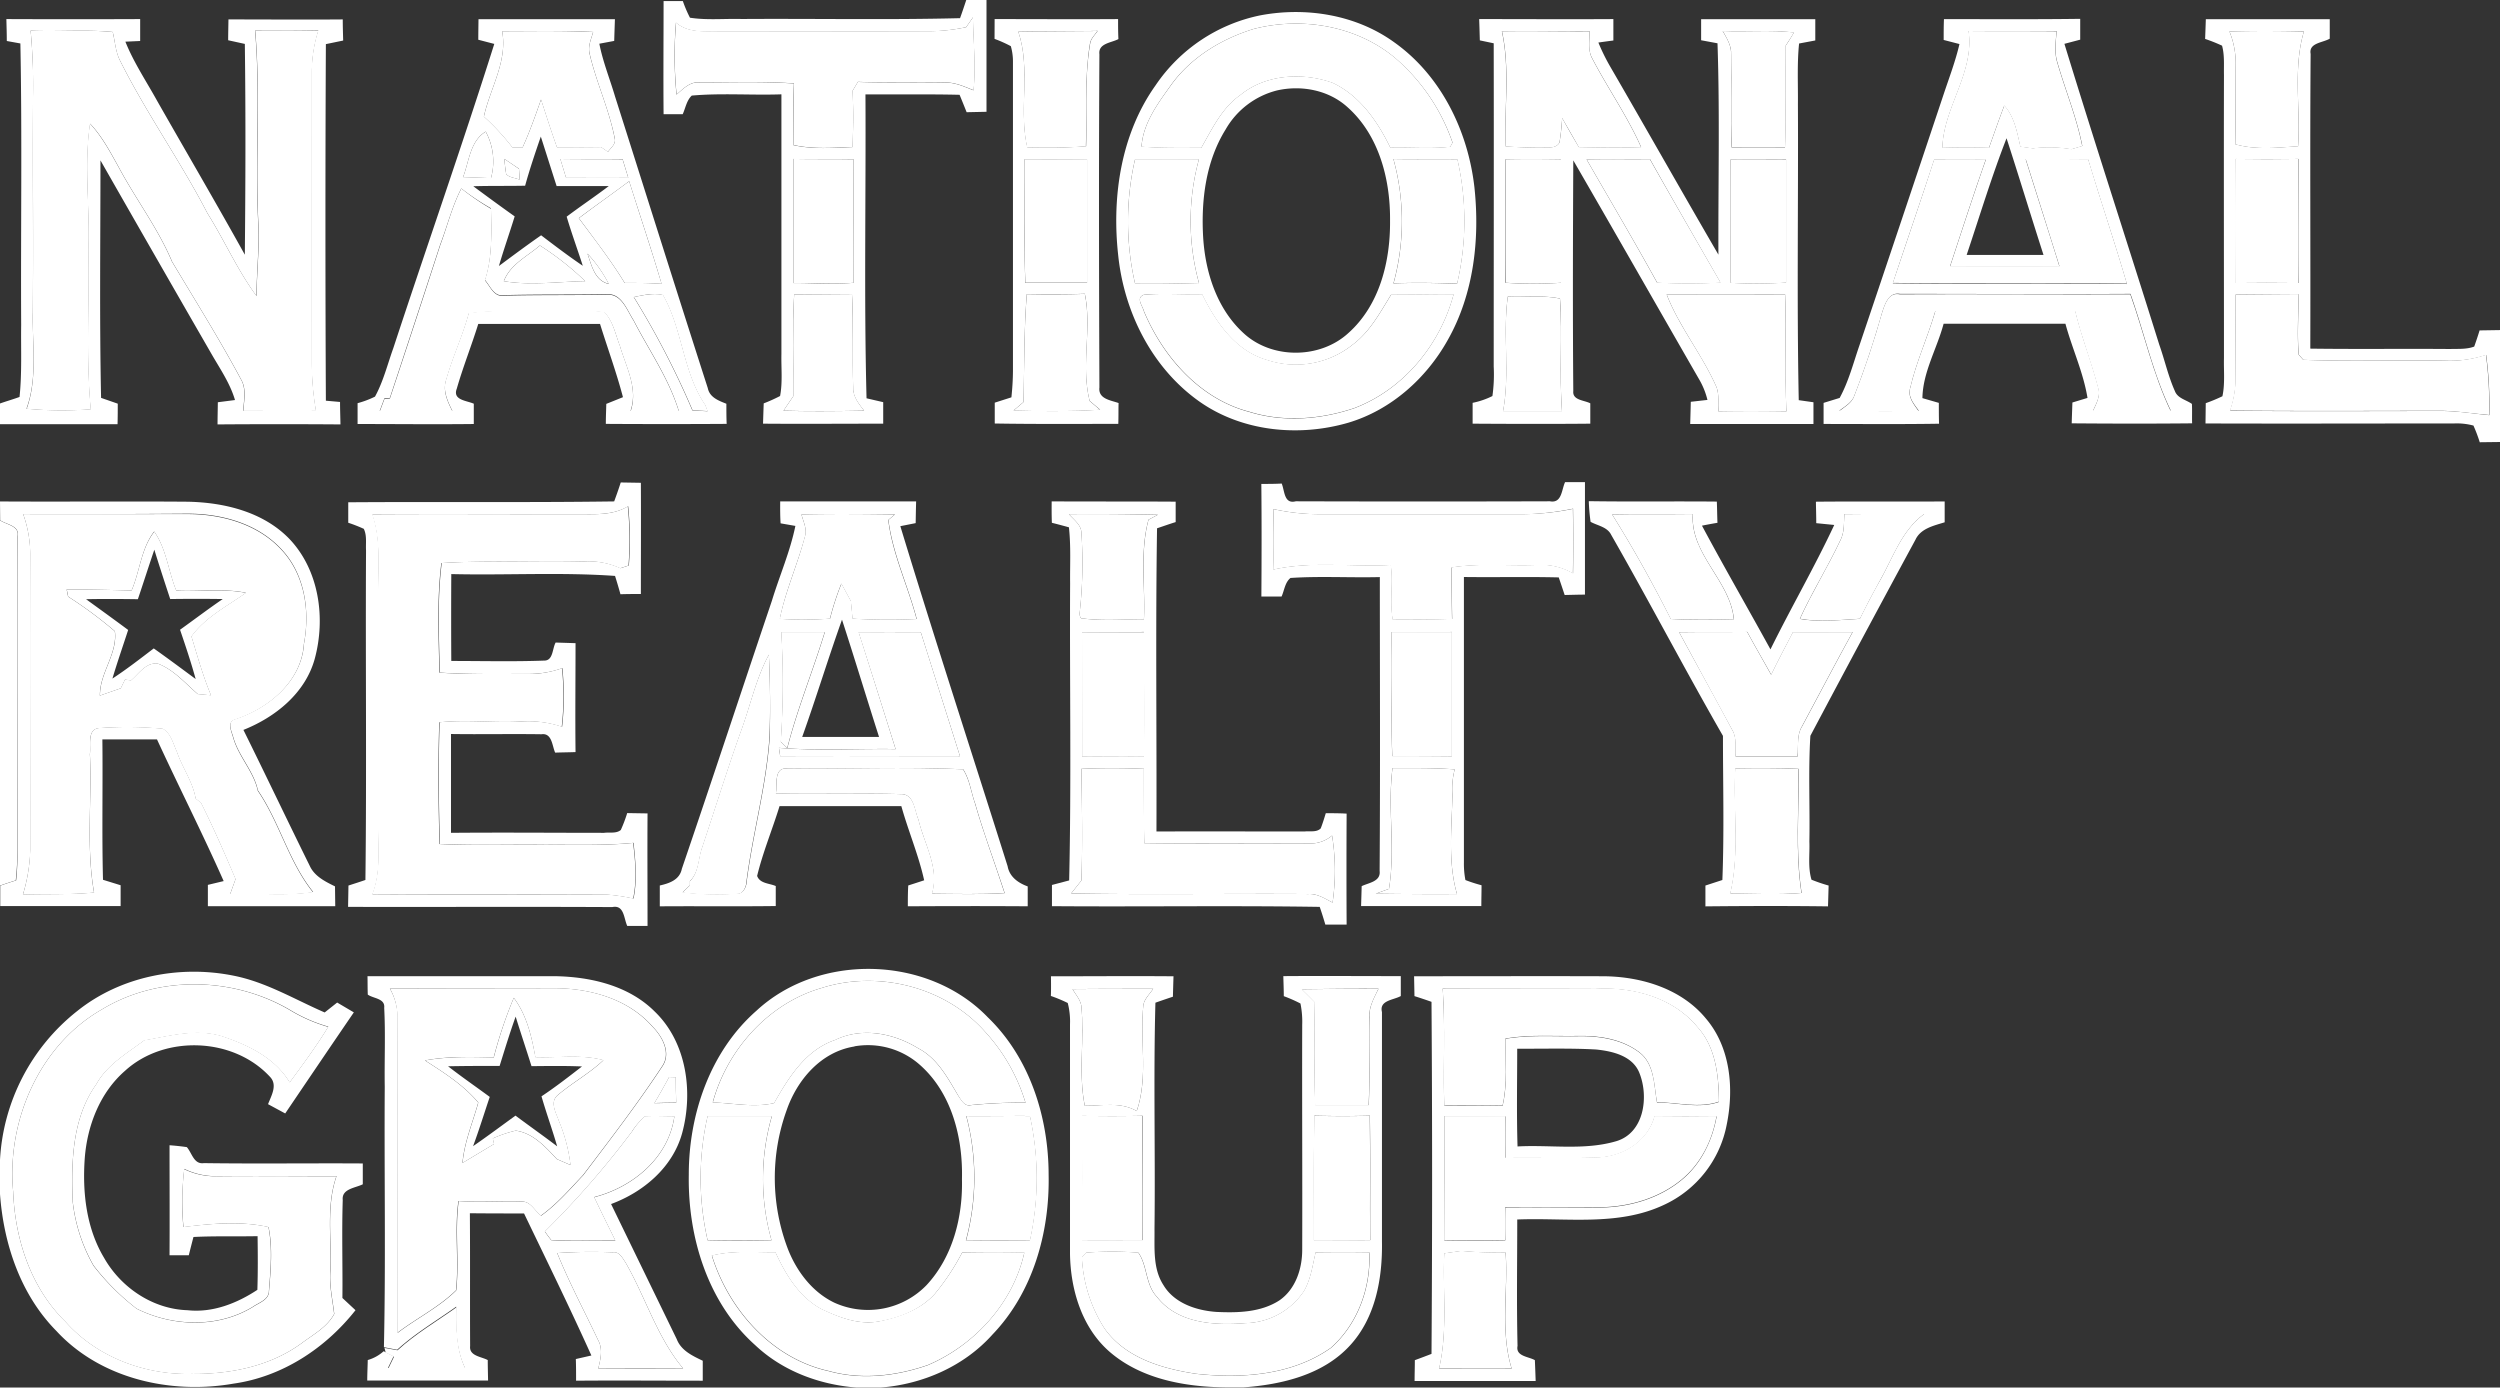 <svg xmlns="http://www.w3.org/2000/svg" viewBox="0 0 600 333"><rect x="0" y="0" width="600" height="333" fill="#333333" stroke="none"/><defs><style>.cls-1{fill:#fff;}</style></defs><title>logo-white</title><g id="Layer_2" data-name="Layer 2"><g id="Layer_1-2" data-name="Layer 1"><path class="cls-1" d="M134.47,38.16c5,.09,10,0,14.95.08.45,1.48.9,3,1.36,4.44-5,.07-10,0-14.93,0Z"/><path class="cls-1" d="M190.45,38.15c4.8.11,9.61,0,14.42.1,0,9.87-.05,19.75,0,29.62-4.81.43-9.62,0-14.43.06C190.45,58,190.43,48.08,190.45,38.15Z"/><path class="cls-1" d="M245.9,38.2c5,0,10,0,15,0q0,14.84,0,29.66c-4.94,0-9.87,0-14.81,0C245.69,58,246,48.11,245.9,38.2Z"/><path class="cls-1" d="M272.42,38.19c5.11,0,10.22,0,15.34,0a56.08,56.08,0,0,0,0,29.76c-5.11.12-10.23.22-15.34.14A66.69,66.69,0,0,1,272.42,38.19Z"/><path class="cls-1" d="M334.42,38.17c5.12.1,10.24,0,15.37.06a65.85,65.85,0,0,1-.07,29.85c-5.09-.19-10.18-.28-15.27-.08A56,56,0,0,0,334.42,38.17Z"/><path class="cls-1" d="M361.34,38.24c4.45-.1,8.91-.07,13.37,0,0,9.87,0,19.75,0,29.62a100.2,100.2,0,0,1-13.31,0C361.31,58,361.38,48.12,361.34,38.24Z"/><path class="cls-1" d="M380.79,38.27c5-.13,10.11,0,15.17-.07,5.6,9.92,11.32,19.78,17,29.66a138,138,0,0,1-15.22,0C392.23,57.9,386.46,48.11,380.79,38.27Z"/><path class="cls-1" d="M415.4,38.25c4.41-.07,8.83,0,13.26,0,0,9.86,0,19.73,0,29.59a115.36,115.36,0,0,1-13.28.06C415.41,58,415.35,48.13,415.4,38.25Z"/><path class="cls-1" d="M464.21,38.21c4.13,0,8.27-.06,12.4,0-3,8.51-5.77,17.1-8.6,25.67,8.75,0,17.5,0,26.26,0-2.66-8.59-5.42-17.16-8.11-25.74,5,0,10,0,15,.06,3,10,6.38,19.86,9.29,29.87-18.72-.24-37.45.06-56.17-.17C457.57,58,461,48.17,464.21,38.21Z"/><path class="cls-1" d="M536.61,38.15c5,.09,9.95.08,14.93,0,0,9.92,0,19.85,0,29.78-5-.07-10-.06-15,0Q536.67,53,536.61,38.15Z"/><path class="cls-1" d="M151,43.49c2.57,8.22,5.34,16.38,7.79,24.63-2.95-.22-5.9-.24-8.86-.22-3.32-5.42-7.23-10.45-11-15.54C142.92,49.35,147,46.49,151,43.49Z"/><path class="cls-1" d="M0,124.87c1.63,1.12,4.83,1.32,4.17,4,.06,25,0,50.1,0,75.14a68.15,68.15,0,0,1-.39,7.28c-1.28.41-2.56.81-3.82,1.28Z"/><path class="cls-1" d="M187.49,151.7c3.48,0,7,0,10.44,0-2.85,9.32-6.58,18.38-9,27.83L187.37,178A208.55,208.55,0,0,0,187.49,151.7Z"/><path class="cls-1" d="M206.05,151.72c5,0,10-.05,14.94,0,3.12,9.93,6.29,19.85,9.41,29.78-14.39,0-28.77,0-43.15,0l-.3-2c9.28.75,18.64.16,28,.29Q210.54,165.74,206.05,151.72Z"/><path class="cls-1" d="M259.68,151.73c5,0,9.92,0,14.88,0,0,10,.05,19.91,0,29.86-5-.11-9.9,0-14.86,0C259.67,171.6,259.69,161.66,259.68,151.73Z"/><path class="cls-1" d="M333.92,151.7c4.84,0,9.69,0,14.54,0,0,9.95,0,19.9,0,29.85q-7.15-.06-14.31-.07C333.77,171.57,334.24,161.63,333.92,151.7Z"/><path class="cls-1" d="M403,151.74c5.43-.09,10.88,0,16.32-.08,1.86,3.45,3.84,6.84,5.75,10.27,1.65-3.45,3.47-6.82,5.22-10.22,4.77,0,9.54,0,14.32,0-4.15,7.53-8.13,15.15-12.2,22.72-1.24,2.16-.76,4.74-1,7.11-5,0-9.93,0-14.89,0-.19-2.1.38-4.41-.77-6.3C411.53,167.38,407.2,159.58,403,151.74Z"/><path class="cls-1" d="M151.68,271.55a17,17,0,0,1,3.1-3.65c2.36-.13,4.71,0,7.07,0-1.38,9.93-9.95,17-19.24,19.39,1.64,3.49,3.37,6.94,5.07,10.4-5.12-.05-10.26.2-15.38-.09-.54-.67-1.05-1.36-1.54-2.07A213.69,213.69,0,0,0,151.68,271.55Z"/><path class="cls-1" d="M169.82,297.62a66.88,66.88,0,0,1,0-29.76c5.14,0,10.28,0,15.42,0a54.29,54.29,0,0,0-.09,29.75C180.06,297.71,174.93,297.74,169.82,297.62Z"/><path class="cls-1" d="M231.93,267.86c5.09.05,10.19-.06,15.28,0a69.36,69.36,0,0,1,0,29.84c-5.12,0-10.23.05-15.35,0A57.82,57.82,0,0,0,231.93,267.86Z"/><path class="cls-1" d="M259.67,267.82c4.83.06,9.67.08,14.5,0,.05,9.94,0,19.88.05,29.82-4.86,0-9.71.05-14.57,0C259.71,287.7,259.68,277.76,259.67,267.82Z"/><path class="cls-1" d="M315.35,297.67c0-10-.08-19.93.06-29.89,4.44.12,8.88.14,13.33,0,.15,10,0,19.92.08,29.87C324.33,297.72,319.84,297.71,315.35,297.67Z"/><path class="cls-1" d="M346.63,267.86c4.88,0,9.77,0,14.66,0-.09,3.32-.11,6.64,0,10,7.53-.1,15.07.16,22.59-.14,5.88-.35,11.62-4,13.19-9.87,5,.08,9.93.06,14.9,0-1,5.89-3.84,11.6-8.56,15.39-5.41,4.38-12.44,6.4-19.34,6.5-7.6.1-15.21,0-22.82,0,0,2.61,0,5.24,0,7.86-4.88.12-9.77.11-14.65,0C346.65,287.72,346.63,277.79,346.63,267.86Z"/><path class="cls-1" d="M231.9,0h4.86q0,13.41,0,26.83l-4.77.1c-.55-1.4-1.12-2.79-1.69-4.18-7.53-.18-15.06-.05-22.59-.1.14,24.31-.37,48.64.26,72.94l4,.93c0,1.72,0,3.44,0,5.16-9.62,0-19.23.08-28.84,0,.05-1.63.1-3.25.16-4.87a37.45,37.45,0,0,0,3.93-1.77c.63-3.3.25-6.69.32-10,0-20.8,0-41.6,0-62.4-7.17.25-14.36-.33-21.51.3-1.25,1.17-1.51,3-2.18,4.47h-4.59c-.08-9,0-18.11,0-27.16l4.62,0a30.58,30.58,0,0,0,1.71,4c4.11.64,8.29.19,12.44.31,17.46-.12,34.93.24,52.38-.2C230.91,3,231.41,1.48,231.9,0Zm0,6.52a44.29,44.29,0,0,1-8.8,1c-16.71-.06-33.41,0-50.11,0-3.67,0-7.76.54-10.76-2.08a94.88,94.88,0,0,0,.13,17.27c1.61-1.39,3.26-3.17,5.6-2.91,7.52,0,15.06-.27,22.57.24-.19,4.92-.11,9.85-.16,14.78,4.68,1.06,9.49.67,14.23.48.19-4.5.25-9,0-13.49l1.28-2.14c7,.25,14.07,0,21.1.15,2.34,0,4.51,1,6.65,1.86.61-5.83-.07-11.68-.12-17.51C233,4.93,232.43,5.72,231.88,6.52ZM190.45,38.15c0,9.93,0,19.85,0,29.78,4.81,0,9.62.37,14.43-.06-.05-9.87,0-19.75,0-29.62C200.06,38.16,195.25,38.26,190.45,38.15Zm.15,32.53c-.46,8.14-.12,16.29-.22,24.44-.79,1.15-1.57,2.3-2.35,3.46,6.45.17,12.91.1,19.36,0-1.23-1.6-2.66-3.29-2.63-5.44-.21-7.51.08-15-.28-22.54C199.85,70.58,195.23,70.67,190.6,70.68Z"/><path class="cls-1" d="M302.44,3.69c11-2.08,23-.18,32.2,6.48,11.25,8,17.69,21.31,19.22,34.78,1.33,12.44-.15,25.6-6.39,36.63-5.14,9.22-13.62,16.81-23.84,19.86-11.93,3.49-25.62,2.15-35.9-5.16-11.33-8.07-18-21.49-19.38-35.16-1.53-14,.69-29,9-40.66A40,40,0,0,1,302.44,3.69Zm-1.53,3.25C293.26,9.3,286,13.65,281.2,20.18c-3.22,4.54-6.84,9.26-7.24,15,4.77.37,9.57.27,14.35.27,2.61-4.55,4.94-9.57,9.37-12.66,6.08-5,15-5.51,22.17-2.92,6.52,3.08,10.77,9.24,13.83,15.55,4.79-.13,9.6.31,14.38-.21l.55-1A46.8,46.8,0,0,0,335,14.07C325.76,6.2,312.54,3.94,300.91,6.94ZM306.5,21.7a19.79,19.79,0,0,0-12.35,9.37c-4.77,7.68-5.91,17-5.39,25.92.52,8.37,3.29,17.05,9.59,22.87,6.77,6.39,18.43,6.35,25.26.07,7.5-6.69,10.08-17.18,10-26.9.11-9.85-2.6-20.54-10.2-27.3C318.88,21.61,312.36,20.38,306.5,21.7ZM272.42,38.19a66.69,66.69,0,0,0,0,29.88c5.11.08,10.23,0,15.34-.14a56.08,56.08,0,0,1,0-29.76C282.64,38.23,277.53,38.19,272.42,38.19Zm62,0a56,56,0,0,1,0,29.83c5.09-.2,10.18-.11,15.27.08a65.85,65.85,0,0,0,.07-29.85C344.66,38.14,339.54,38.27,334.42,38.17ZM274.54,70.74c-2,.77-.34,2.6,0,4,4.62,11,13.41,21,25.27,24.12,8.21,2.56,17.14,1.84,25.2-.88,11.82-4.5,20.62-15.22,23.84-27.32-5,0-10,.08-15,.09-2.64,4.26-5.07,8.85-9.15,11.93a21.84,21.84,0,0,1-20.81,3.68c-7.47-2.2-12.14-9.08-15.39-15.71C283.85,70.77,279.18,70.34,274.54,70.74Z"/><path class="cls-1" d="M1.63,9.84c0-1.76-.06-3.51-.1-5.26q16.07.07,32.11,0c0,1.76,0,3.51,0,5.26L30.09,10c2,5,5.06,9.56,7.67,14.29,7,12.29,14.14,24.49,21,36.84.16-16.86.22-33.73,0-50.59l-4-.88c0-1.67.05-3.35.07-5,9.14,0,18.29.08,27.43,0,0,1.69.06,3.38.1,5.07l-4.15.86q-.21,42.78,0,85.58l3.4.3c0,1.79.07,3.59.1,5.39q-14.75-.11-29.5,0c0-1.77.05-3.55.07-5.32l4.12-.53c-1.22-4.13-3.72-7.68-5.83-11.39q-13.26-23-26.46-46.13c0,19-.25,38,.15,57l4,1.39c0,1.64,0,3.28-.05,4.92-9.41,0-18.81,0-28.22,0V96.84c1.56-.55,3.13-1,4.7-1.57C5.29,89.52,5,83.73,5.08,78c-.12-22.52.25-45-.19-67.57ZM7.35,7.36A145.82,145.82,0,0,1,7.92,25C7.83,41.65,8,58.34,7.88,75c-.17,7.68,1.18,15.7-1.53,23.08a91.16,91.16,0,0,0,15.41.14c-1.19-12.7-.3-25.47-.57-38.21.41-10.12-1.09-20.28.39-30.36,2.89,3.1,4.88,6.87,6.93,10.55,4.08,7.63,9.38,14.56,12.75,22.57,5.61,9.39,11.43,18.68,16.59,28.33,1.31,2.3.65,5,.52,7.49,5.81,0,11.63.12,17.44,0a68.29,68.29,0,0,1-1-11.68c.08-23.35,0-46.7,0-70a33.11,33.11,0,0,1,1.57-9.62c-5.05.11-10.11.1-15.17.07,1.31,15.17,0,30.43.73,45.62.39,6-.37,12-.39,18.06C57,64.87,53.88,57.7,49.77,51.16,43.26,38.58,35,27,28.69,14.3c-1-2.09-1.09-4.42-1.64-6.63C20.51,7.05,13.91,7.64,7.35,7.36Z"/><path class="cls-1" d="M114.84,4.6q16.36,0,32.74,0c-.06,1.74-.12,3.48-.17,5.22l-3.57.67c.85,4.33,2.52,8.44,3.77,12.66,7.41,23.32,14.75,46.67,22.26,70,.46,2.23,2.57,3,4.46,3.75,0,1.61,0,3.22.07,4.83q-14.51.09-29,0c0-1.6.07-3.2.11-4.8l4-1.61c-1.56-5.94-3.68-11.71-5.5-17.57-9.74,0-19.49,0-29.23,0-1.61,5.21-3.65,10.28-5.15,15.52-1.06,2.77,2.32,2.84,4.08,3.62,0,1.62,0,3.24,0,4.87-9.3.11-18.6,0-27.89,0,0-1.68,0-3.35,0-5A22.37,22.37,0,0,0,90,95.19c2-3.65,3-7.76,4.4-11.65,8-24.36,16.5-48.54,24.23-73l-3.84-1C114.79,7.91,114.82,6.25,114.84,4.6Zm5.68,2.9c1.32,7.27-2.88,13.62-4.39,20.46A56.31,56.31,0,0,1,123,35.39l2.42,0c1.71-3.75,3.08-7.63,4.44-11.52,1.24,3.84,2.47,7.68,3.83,11.48,3.54,0,7.07,0,10.6-.05l1.63,1.13c.69-1,2-1.89,1.61-3.3-1.35-6.91-4.42-13.35-6-20.2-.49-1.8.37-3.55.83-5.26C135.07,7.33,127.8,7.5,120.52,7.5Zm-9.39,35,6.71.23a15,15,0,0,0-1.27-11.15C112.79,33.9,112.59,38.77,111.13,42.52Zm18.67-9.73c-1.35,3.91-2.67,7.82-3.77,11.8-4.15.09-8.3,0-12.44.13,3.29,2.44,6.59,4.86,9.93,7.23-1.22,4-2.62,7.91-3.78,11.91,3.35-2.49,6.72-5,10.13-7.37,3.29,2.5,6.57,5,10,7.32C138.6,59.86,137.19,56,136,52c3.33-2.51,6.79-4.82,10.1-7.34H133.59C132.31,40.69,131.07,36.74,129.8,32.79Zm-8.75,5.35c.09,1.22.23,2.43.43,3.64.78.91,2.2.88,3.24,1.37l-.16-2.63C123.39,39.72,122.22,38.92,121.05,38.14Zm13.42,0,1.38,4.52c5,0,10,.07,14.93,0-.46-1.48-.91-3-1.36-4.44C144.44,38.16,139.45,38.25,134.47,38.16ZM151,43.49c-4,3-8.1,5.86-12.09,8.87,3.79,5.09,7.7,10.12,11,15.54,3,0,5.91,0,8.86.22C156.36,59.87,153.59,51.71,151,43.49Zm-40.29,1.75c-2.22,4.28-3.35,9-5.07,13.47q-6,18.42-12.08,36.79l-1.3.1c-.38,1-.75,2-1.13,3,5.81,0,11.62.07,17.43,0-1.17-2.38-2.4-5-1.44-7.69,1.51-5.36,3.93-10.42,5.38-15.8,6.79-.89,13.65-.41,20.48-.53,4,0,8.06-.26,12.06.27,2.1,2.17,2.66,5.35,3.73,8.1,1.48,5.07,4.41,10.24,2.56,15.63,3.85.06,7.71.1,11.57,0-2.39-7.81-7.14-14.55-10.85-21.75-1.56-2.38-2.78-6.3-6.2-6.24-8.3.17-16.61,0-24.92.25-2.38.4-3.28-2.2-4.55-3.66,1.82-5.55,1.54-11.44,1.45-17.2A57.41,57.41,0,0,1,110.73,45.24Zm18.85,13.68c-3.06,2.65-7.14,4.54-8.65,8.56,6.48,1.1,13,.11,19.53,0A68.75,68.75,0,0,0,129.58,58.92Zm11.44,2c1,2.83,1.71,6.43,5.1,7.24A32.32,32.32,0,0,0,141,60.88Zm11.11,10.41a204.36,204.36,0,0,1,14.06,27.18l3.63.19-.56-1.48c-5.39-7.86-5.45-18.21-10.16-26.41C156.77,70.25,154.42,70.83,152.13,71.29Z"/><path class="cls-1" d="M238.71,4.58c9.88,0,19.76.07,29.63,0,0,1.6,0,3.2.08,4.8-1.72.92-4.88,1-4.56,3.65-.16,26.64-.1,53.3,0,79.95-.33,2.77,2.7,3.07,4.6,3.75-.05,1.67,0,3.34-.07,5-9.89,0-19.77.08-29.65-.09,0-1.66,0-3.32,0-5l4-1.28c.22-2.13.36-4.26.37-6.39q0-37,0-74a13.41,13.41,0,0,0-.51-3.89,31.75,31.75,0,0,0-3.91-1.75Zm5.67,3c3.08,9,.05,18.64,2.19,27.79,4.7.07,9.41.12,14.1-.28.21-8.27-.42-16.6,1-24.8.23-1.13,1.15-1.94,1.77-2.88C257.06,7.52,250.72,7.49,244.38,7.61ZM245.9,38.2c.08,9.91-.21,19.82.18,29.72,4.94,0,9.87,0,14.81,0q0-14.84,0-29.66C255.89,38.17,250.89,38.21,245.9,38.2Zm-.27,58.31-2.37,2c6.92.19,13.86.25,20.77-.19l-2.51-2.11c-2.17-8.47.59-17.23-1.16-25.7-4.64.15-9.28.15-13.93.06C245.74,79.22,245.86,87.87,245.63,96.51Z"/><path class="cls-1" d="M355,4.58c10.74,0,21.48.07,32.21,0,0,1.71,0,3.42,0,5.14-1.2.15-2.4.32-3.6.49a48.4,48.4,0,0,0,2.92,5.91c8.7,15,17.2,30.06,25.89,45-.07-16.9.35-33.83-.22-50.73l-3.93-.73c0-1.69,0-3.38,0-5.06,9.13,0,18.27,0,27.4,0,0,1.7,0,3.41,0,5.11l-3.89.73c-.5,4.85-.23,9.73-.28,14.6.12,23.66-.28,47.34.2,71l3.53.5c0,1.73,0,3.47,0,5.22q-14.79,0-29.58,0c.05-1.78.1-3.55.14-5.33l4-.45a18.49,18.49,0,0,0-1.93-4.82C397.74,73.58,387.73,56,377.59,38.49c-.09,18.46-.15,36.92,0,55.37-.23,2.23,2.64,2.17,4.08,2.94,0,1.62,0,3.25,0,4.88-9.42.09-18.83.06-28.24,0,0-1.67,0-3.32,0-5a19.07,19.07,0,0,0,4.75-1.63,37.21,37.21,0,0,0,.31-7.08c0-25.86.05-51.72,0-77.58l-3.33-.7C355.11,8,355.07,6.29,355,4.58Zm5.44,2.94c2,9,.53,18.42.93,27.61,2.87.19,5.76.32,8.64.3,1.46-.13,3.38.32,4.27-1.23a55.7,55.7,0,0,0,.64-5.9c1.28,2.36,2.63,4.69,4,7,5,.09,10,.18,14.95,0-3.32-7.5-8.08-14.23-11.84-21.5-1-2-.47-4.21-.54-6.31C374.48,7.58,367.48,7.39,360.48,7.52Zm53-.08c1,1.75,2.13,3.52,2,5.61.14,7.45-.16,14.89.15,22.34,4.27,0,8.54,0,12.81,0,.26-8.13.05-16.27.14-24.41.72-1,1.36-2.11,2-3.18C424.89,7.15,419.17,7.69,413.47,7.44Zm-52.13,30.8c0,9.88,0,19.75,0,29.63a100.2,100.2,0,0,0,13.31,0c0-9.87,0-19.75,0-29.62C370.25,38.17,365.79,38.14,361.34,38.24Zm19.45,0c5.67,9.84,11.44,19.63,16.92,29.57a138,138,0,0,0,15.22,0C407.28,58,401.56,48.12,396,38.2,390.9,38.24,385.84,38.14,380.79,38.27Zm34.61,0c0,9.88,0,19.76,0,29.64a115.36,115.36,0,0,0,13.28-.06c0-9.86,0-19.73,0-29.59C424.23,38.2,419.81,38.18,415.4,38.25ZM400,70.68c3.08,7.9,8.63,14.55,12,22.32.64,1.83.29,3.83.42,5.73,5.44-.1,10.87-.08,16.31,0-.37-9.35,0-18.71-.3-28.06Q414.2,70.64,400,70.68Zm-38.12.48c-1.27,9.12.57,18.42-1.14,27.5l14.14,0c-.68-9,.12-18-.48-27C370.28,70.78,366,71.39,361.87,71.16Z"/><path class="cls-1" d="M466.48,9.59c0-1.66,0-3.32.07-5,10.9,0,21.8.08,32.7-.07,0,1.68,0,3.36,0,5l-3.79,1c7.38,24.12,15.23,48.11,22.76,72.19,1.31,3.69,2.14,7.55,3.74,11.12.65,1.78,2.7,2.11,4.1,3.11.08,1.55,0,3.1.05,4.66-9.64.1-19.27.08-28.9,0,.05-1.67.11-3.35.17-5L501,95.5c-1-6.13-3.68-11.83-5.3-17.81-9.74,0-19.48,0-29.23,0-1.6,6-5,11.63-5.09,17.86l3.94,1.14c0,1.66,0,3.32.05,5-9.24.15-18.48.06-27.71.06,0-1.69,0-3.38,0-5.06l3.86-1.19c2.15-3.95,3.27-8.33,4.73-12.57q10.15-30.11,20.21-60.26c1.33-4,2.86-8,3.81-12.1Zm6-2.15c1.45,10-6,18.29-6.3,28,3.73-.1,7.46-.11,11.2,0,1.21-3.38,2.38-6.78,3.67-10.14,2.44,2.74,3.07,6.42,3.85,9.87l3,.42a31.78,31.78,0,0,1,9.24.2c.87-.25,1.75-.51,2.62-.78-1.36-6.88-4.07-13.38-6-20.09-.74-2.43-.35-5-.16-7.45C486.53,7.46,479.48,7.51,472.44,7.44ZM472,61.18c6.15,0,12.29,0,18.44,0-3-9.31-5.84-18.68-8.87-28C478,42.36,475.13,51.83,472,61.18Zm-7.75-23C461,48.17,457.57,58,454.28,68c18.72.23,37.45-.07,56.17.17-2.91-10-6.3-19.88-9.29-29.87-5-.08-10,0-15-.06,2.69,8.58,5.45,17.15,8.11,25.74-8.76-.06-17.51,0-26.26,0,2.83-8.57,5.6-17.16,8.6-25.67C472.48,38.15,468.34,38.22,464.21,38.21ZM451.73,74.93c-1.92,6.75-4.11,13.42-6.66,19.95-.59,1.74-2.28,2.63-3.64,3.69,6.36.06,12.72.15,19.08,0-1.18-1.66-2.77-3.44-2-5.65,1.46-6.27,4.22-12.17,6-18.36,11.19.06,22.38-.1,33.57.09,1.49,6.2,3.88,12.15,5.48,18.32.67,2-.42,3.81-1.21,5.56,6.21,0,12.43.18,18.64,0-4.3-8.94-6.36-18.69-9.68-28-18.44.11-36.88,0-55.31,0C453.27,70.06,452.39,73,451.73,74.93Z"/><path class="cls-1" d="M529.23,9.34c.06-1.58.12-3.16.17-4.74,9.91,0,19.83,0,29.74,0q0,2.34,0,4.68c-1.7,1-5.08,1-4.59,3.66-.18,23.57,0,47.15-.08,70.73,11.19.15,22.39,0,33.58.09,1.91-.06,3.93.11,5.76-.58.46-1.28.89-2.57,1.29-3.88l4.93-.08v26.86l-4.89.06a37.26,37.26,0,0,0-1.51-4,15.27,15.27,0,0,0-4.66-.51c-19.88,0-39.76.07-59.65,0l.06-4.87a39.67,39.67,0,0,0,4-1.66c.65-3,.29-6.09.37-9.14,0-22.66-.05-45.33,0-68-.05-2.34.17-4.74-.46-7A40.12,40.12,0,0,0,529.23,9.34Zm5.84-1.78a20.29,20.29,0,0,1,1.5,7.41c-.05,6.55,0,13.09-.11,19.64,4.91,1.41,10.06.82,15.08.48.62-9.17-1.26-18.62,1.4-27.55C547,7.42,541,7.39,535.07,7.56Zm1.54,30.59q.06,14.88,0,29.77c5,0,10,0,15,0-.07-9.93,0-19.86,0-29.78C546.56,38.23,541.58,38.24,536.61,38.15Zm-.05,32.54c0,6.78-.1,13.55,0,20.33a23.48,23.48,0,0,1-1.33,7.55c17,.19,33.9.07,50.85.07,3.81,0,7.57.64,11.36,1a90.6,90.6,0,0,0-.76-14.45A27.34,27.34,0,0,1,587,86.57c-11.39-.21-22.8.21-34.19-.21-.27-.31-.82-.92-1.1-1.22-.42-4.84,0-9.71-.12-14.57Q544.05,70.61,536.56,70.69Z"/><path class="cls-1" d="M147.4,120.34c.56-1.51,1.08-3,1.58-4.55l4.83.08c.05,8.89,0,17.79,0,26.69-1.64,0-3.27,0-4.9.06-.41-1.48-.84-2.94-1.3-4.4-13.07-.93-26.21-.12-39.3-.44q-.06,10.42,0,20.85c7.44,0,14.89.19,22.33-.09,2.15,0,1.9-2.92,2.72-4.33l4.77.15c0,8.71-.1,17.43,0,26.14-1.63.06-3.26.07-4.89.13-.74-1.63-.74-4.77-3.3-4.41-7.23-.11-14.46.05-21.7-.06,0,7.91,0,15.81,0,23.72,12.25-.11,24.5,0,36.75,0,1.3-.18,2.9.23,4-.68a34.23,34.23,0,0,0,1.54-4.06l4.88.08c-.06,9,0,18,0,27l-4.87,0c-.84-1.8-.72-5.11-3.59-4.52-21.13-.11-42.27,0-63.41-.05l.09-5.12c1.36-.44,2.72-.87,4.07-1.34.32-26.35,0-52.71.15-79.07-.1-1.73.25-3.59-.54-5.2a36,36,0,0,0-3.73-1.46c0-1.64,0-3.28,0-4.91C104.87,120.39,126.14,120.64,147.4,120.34Zm-9.35,3.07c-16.22,0-32.44-.09-48.66,0,2.08,6,1.38,12.37,1.43,18.59,0,19,0,38,0,57,0,5.24.55,10.65-1.43,15.64,18.52.12,37.05.05,55.58,0a45.85,45.85,0,0,1,7.08,1c.9-4.41.49-8.93,0-13.36-7,.69-14.06.41-21.09.47-8.46-.12-16.92.2-25.37-.2-.31-9.73-.39-19.48-.07-29.21,6.53-.67,13.08.18,19.62-.19a25.49,25.49,0,0,1,9.77,1.26,64.8,64.8,0,0,0,.06-14.06,23.75,23.75,0,0,1-7.92,1.39c-7.16,0-14.33.15-21.49-.32-.2-8.76-.63-17.58.46-26.3,11.34-.69,22.71-.09,34.06-.37a18.33,18.33,0,0,1,8.85,1.62l2-.66a76.65,76.65,0,0,0-.17-14.21C146.87,123.86,142.31,123.35,138.05,123.41Z"/><path class="cls-1" d="M302.72,116.14c1.62,0,3.26,0,4.89-.09.73,1.79.54,5,3.38,4.26q30.5.09,61,0c2.88.54,2.77-2.77,3.63-4.6,1.59,0,3.17,0,4.77,0,0,9,0,18,0,27-1.63,0-3.25.06-4.87.09-.47-1.41-.94-2.82-1.42-4.22-7.59-.19-15.17,0-22.76-.1,0,22.82,0,45.65,0,68.48a20.23,20.23,0,0,0,.36,4.25,35.66,35.66,0,0,0,3.87,1.25c0,1.66-.05,3.32-.05,5-9.62,0-19.24,0-28.86,0,.05-1.59.1-3.19.14-4.78,1.69-.83,4.62-1.09,4.31-3.65.16-23.5.06-47,.05-70.53-7.14.18-14.31-.26-21.44.21-1.34,1.08-1.48,3-2.14,4.45h-4.85C302.79,134.17,302.81,125.15,302.72,116.14Zm2.88,6q.21,7.27,0,14.54c9.26-2.08,18.82-.58,28.21-1.1.63,4.36-.32,8.77.48,13.12,4.74,0,9.49,0,14.24-.18-.08-4.13-.07-8.25-.08-12.37,6.8-1.05,13.7-.29,20.55-.57a15.05,15.05,0,0,1,8.54,2q.09-7.74,0-15.5A62.67,62.67,0,0,1,366,123.42c-16.66,0-33.32,0-50,0A51.58,51.58,0,0,1,305.6,122.18Zm28.32,29.52c.32,9.93-.15,19.87.21,29.79q7.15,0,14.31.07c0-9.95,0-19.9,0-29.85C343.61,151.7,338.76,151.68,333.92,151.7Zm.28,32.66c-1.24,9.63.73,19.34-.84,29l-3.17,1.16c6.5.07,13,.16,19.49.09-2.24-7.75-1.24-15.92-1.09-23.86a18.44,18.44,0,0,1,.54-6.06C344.16,184.28,339.18,184.37,334.2,184.36Z"/><path class="cls-1" d="M0,120.35c15,.09,30-.06,44.92.06,8.84.15,18.3,2.42,24.6,9,7.1,7.52,8.67,19,6,28.77-2.29,8.22-9.44,13.94-17.1,17C63.78,186,69,197,74.33,207.78c1.14,2.53,3.72,3.79,6.07,4.95l.06,4.75H49.89c0-1.71,0-3.41,0-5.11l3.79-.91c-5.08-11.47-10.77-22.65-16-34-4.37,0-8.74,0-13.11,0,.13,11.23-.14,22.46.15,33.69l4.23,1.31c0,1.67,0,3.33,0,5q-14.44,0-28.89,0v-4.89c1.26-.47,2.54-.87,3.82-1.28A68.15,68.15,0,0,0,4.21,204c0-25,0-50.1,0-75.14.66-2.7-2.54-2.9-4.17-4Zm5.55,3a28.58,28.58,0,0,1,1.72,9.55c-.1,23.7,0,47.41,0,71.11a39.92,39.92,0,0,1-1.77,10.68c5.69-.18,11.4.07,17.08-.5-1.94-11-.48-22.15-1-33.22.27-2.11-.78-6.17,2.43-6.26a93.6,93.6,0,0,1,15.07.16c2,1.12,2.47,3.57,3.37,5.48,1.31,3.85,3.83,7.23,4.53,11.29l1.27,1c3,6,5.69,12.14,8.3,18.31l-1.29,3.56c6.63-.25,13.31.59,19.89-.46-5.87-7.3-8-16.66-13.25-24.36-1-4.66-4.61-8.16-5.9-12.72-.36-1.36-1.63-3.77.42-4.37,8.06-2.61,16-9.15,16.54-18.13,1.46-7.87.23-16.77-5.49-22.73-5.71-6.13-14.35-8.49-22.51-8.46C31.81,123.37,18.68,123.43,5.55,123.38Z"/><path class="cls-1" d="M187.25,120.34c10.87,0,21.74,0,32.62,0-.05,1.73-.08,3.47-.11,5.21l-3.68.73c8.3,27.29,17.17,54.41,25.75,81.62.46,2.54,2.51,4,4.82,4.84,0,1.59,0,3.18,0,4.77-9.59-.07-19.18-.05-28.77,0,0-1.68,0-3.35.1-5,1.27-.4,2.55-.82,3.82-1.24-1.35-6.08-3.81-11.82-5.48-17.8-9.74,0-19.49,0-29.23,0-1.72,5.6-4,11.05-5.38,16.75.67,1.86,2.93,1.75,4.47,2.43,0,1.6,0,3.2,0,4.8-9.28.12-18.55,0-27.83.07,0-1.68,0-3.36,0-5,2.3-.53,4.75-1.34,5.29-4,7.3-21.4,14.37-42.88,21.6-64.3,1.83-6,4.39-11.84,5.65-18l-3.55-.62C187.23,123.82,187.23,122.08,187.25,120.34Zm5.1,3.13c.45,1.76,1.44,3.56.82,5.41-1.78,6.62-4.64,12.91-6,19.64a89.73,89.73,0,0,0,12.05-.05,66.73,66.73,0,0,1,2.74-8.42c.75,1.4,1.5,2.8,2.27,4.19.14,1.41.27,2.82.41,4.23a143.46,143.46,0,0,0,15.38.09c-2.09-8-5.76-15.55-6.8-23.78l1.58-1.33C207.29,123.37,199.82,123.3,192.35,123.47Zm.18,53.39q9.22,0,18.44,0c-3-9.38-5.85-18.79-8.89-28.14C198.75,158.06,195.86,167.53,192.53,176.86Zm-5-25.16a208.55,208.55,0,0,1-.12,26.34l1.55,1.52c2.43-9.45,6.16-18.51,9-27.83C194.45,151.68,191,151.69,187.49,151.7Zm18.56,0q4.45,14,8.85,28.07c-9.31-.13-18.67.46-28-.29l.3,2c14.38-.07,28.76,0,43.15,0-3.12-9.93-6.29-19.85-9.41-29.78C216,151.67,211,151.69,206.05,151.72Zm-21.52,5.37c-3.19,5.87-4.48,12.46-6.81,18.66-3.25,9.14-6.12,18.39-9.19,27.59-1,2.73-.75,6-3,8.16,0,.26,0,.77,0,1l-1.74,1.66a68.35,68.35,0,0,0,13.26.31c1.18,0,1.84-1.3,2.05-2.29,1.43-11.71,4.75-23.16,5.58-35C184.93,170.53,184.82,163.8,184.53,157.09Zm1.69,33.34c9.95.24,19.92-.11,29.86.18,3.31-.11,3.36,3.86,4.33,6.14,1.38,5.86,5.09,11.57,3.24,17.76,5.81.06,11.63.21,17.44-.14-2.32-7.16-5-14.2-7.07-21.44-1-2.75-1.3-5.78-2.89-8.27-14-.64-28.14,0-42.19-.2C185.59,184.13,186.6,188.4,186.22,190.43Z"/><path class="cls-1" d="M252.4,120.33c9.92.06,19.84,0,29.76.07,0,1.63,0,3.26,0,4.9-1.5.46-3,1-4.47,1.49-.37,24.25-.06,48.52-.14,72.77,11.84-.05,23.69,0,35.53,0,1.27-.16,2.87.27,3.89-.74.47-1.19.84-2.42,1.22-3.65,1.66,0,3.33,0,5,.1q-.07,13.32,0,26.63c-1.71,0-3.41,0-5.11,0-.42-1.43-.86-2.85-1.35-4.25-21.42-.34-42.84,0-64.26-.17,0-1.7,0-3.4,0-5.09l4.13-1.09c.54-23.75.1-47.53.23-71.29-.05-4.49.21-9-.29-13.46-1.36-.37-2.72-.74-4.09-1.08C252.38,123.73,252.39,122,252.4,120.33Zm4.15,3.07c1.17,1.36,3,2.57,3,4.57a107.38,107.38,0,0,1-.4,18.89c-.11.64,0,1.82,1,1.61,4.78.56,9.6.12,14.4.16.35-8-1-16.11,1.1-23.9l2.24-1.19C270.77,123.36,263.66,123.33,256.55,123.4Zm3.13,28.33c0,9.93,0,19.87,0,29.8,5,0,9.91-.08,14.86,0,.07-9.95,0-19.91,0-29.86C269.6,151.69,264.64,151.69,259.68,151.73Zm-.14,32.79c.12,8.93.3,17.87,0,26.8l-2.46,3.1c19,.35,38,0,56.95.15,2.14-.12,4,1.11,5.79,2.05a53.25,53.25,0,0,0-.12-16.09,8,8,0,0,1-5.64,1.9c-13.15-.08-26.29.11-39.44-.07-.13-5.94-.1-11.89-.08-17.84C269.53,184.33,264.53,184.31,259.54,184.52Z"/><path class="cls-1" d="M381.31,120.28c10.24.16,20.48,0,30.73.1.07,1.69.08,3.39.15,5.09-1.25.21-2.48.44-3.72.69,5.35,10,11,19.77,16.44,29.69,4.93-10,10.57-19.73,15.31-29.86l-4.32-.43c0-1.72-.06-3.44-.08-5.15,10.3-.1,20.6,0,30.9-.06,0,1.67,0,3.34,0,5-2.59.81-5.74,1.47-7,4.16Q447,153,434.49,176.59c-.52,8.43-.08,16.93-.24,25.39.12,3-.38,6.19.51,9.15a39,39,0,0,0,4.11,1.4c-.05,1.67-.09,3.34-.15,5-9.8-.13-19.61-.1-29.42,0,0-1.69,0-3.37,0-5l4.07-1.33c.45-11.52.14-23.06.14-34.59-9.16-15.95-17.68-32.27-26.82-48.24-.95-1.93-3.25-2.19-4.95-3.13Q381.39,122.76,381.31,120.28Zm5.6,3.19C392,131.59,396.66,140,401,148.56c5,.23,10.1.19,15.14.06-.88-9.29-10.54-15.6-9.84-25.25C399.81,123.43,393.36,123.32,386.91,123.47Zm55.73-.07c-.13,2.13.06,4.39-1,6.35-3,6.37-6.76,12.37-9.68,18.78,4.77.84,9.6.25,14.4,0q2.17-4.47,4.61-8.82c3.28-5.64,5.31-12.35,10.83-16.34C455.43,123.44,449,123.31,442.64,123.4ZM403,151.74c4.25,7.84,8.58,15.64,12.78,23.51,1.15,1.89.58,4.2.77,6.3,5,0,9.93,0,14.89,0,.21-2.37-.27-5,1-7.11,4.07-7.57,8.05-15.19,12.2-22.72-4.78,0-9.55-.05-14.32,0-1.75,3.4-3.57,6.77-5.22,10.22-1.91-3.43-3.89-6.82-5.75-10.27C413.83,151.73,408.38,151.65,403,151.74Zm13.49,32.68c-.53,10,1.1,20.18-1.2,30,5.7.07,11.41.34,17.11-.11-1.53-9.86-.58-19.86-.76-29.79C426.54,184.31,421.49,184.35,416.44,184.42Z"/><path class="cls-1" d="M31.58,141.72c2-4.63,2.29-10.1,5.46-14.13,2.93,4.19,3.38,9.51,5.29,14.18,5.57.3,11.21-.59,16.72.52-4.53,3.23-9.75,5.85-13.08,10.47,1.44,4.74,2.78,9.53,4.69,14.12l-3.17-.28c-3-2.6-5.76-5.85-9.57-7.31-2.82-.42-4.55,2.39-6.44,4L30,163.13l-1,2.06-5,1.75c-.08-5.46,4.26-10,3.58-15.44a100.3,100.3,0,0,0-11.21-8.31c-.09-.43-.26-1.29-.35-1.72C21.21,141.45,26.4,141.59,31.58,141.72Zm1.51,2.09c-4.14-.06-8.29-.09-12.44,0,3.38,2.45,6.76,4.89,10.11,7.38-1.27,3.89-2.61,7.75-3.78,11.67,3.43-2.24,6.66-4.76,9.92-7.24,3.39,2.4,6.72,4.88,10.06,7.35-1.1-4-2.42-7.92-3.75-11.83,3.42-2.45,6.78-5,10.25-7.37-4.2-.06-8.41-.06-12.61,0-1.3-3.94-2.59-7.88-3.81-11.84C35.69,135.88,34.43,139.86,33.09,143.81Z"/><path class="cls-1" d="M18.52,242.66c10.39-8.34,24.59-11.11,37.52-8.5,7.8,1.53,14.67,5.7,21.88,8.83l3-2.38,4,2.36c-5.52,8.07-11,16.18-16.47,24.26L64.33,265c.79-2.06,2.35-4.61.46-6.57C56,248.91,39.49,248.33,30,257c-6,5.22-9.07,13.15-9.66,21-.58,8.14.36,16.73,4.62,23.85C29,309,36.66,314.19,45,314.45c6,.66,11.83-1.63,16.77-4.89.14-4.29.11-8.59.05-12.88-5.13.11-10.27-.07-15.39.2-.38,1.46-.76,2.92-1.12,4.39l-4.62,0c.05-8.8,0-17.6,0-26.41,1.39.1,2.77.25,4.15.45,1.24,1.41,1.68,4.19,4.08,3.84,12.71.18,25.43,0,38.15.08l0,5c-1.79.9-5.11,1.07-4.81,3.78-.25,7.83,0,15.67-.08,23.51l3.14,2.93c-7.22,9.17-17.64,16-29.32,17.63-15,2.62-31.87-1.15-42.47-12.65C4.94,310.74.87,298.57,0,286.57v-8.2A48.85,48.85,0,0,1,18.52,242.66Zm5.89-.37c-15,8.59-22.84,26.8-21.25,43.7.44,11.42,4.23,23.07,12.54,31.19C23.2,325.67,34.76,330,46,329.72c9.25.09,18.88-1.82,26.45-7.39,2.78-2.07,6.1-3.84,7.78-7-.4-3.43-1.2-6.84-.92-10.32.36-7.58-1.08-15.39,1.46-22.73-9.58,0-19.15-.08-28.73,0a17.19,17.19,0,0,1-7.81-1.75A68.07,68.07,0,0,0,44,294.47c6.73-.81,13.78-1.47,20.42,0,1,5,.52,10.27.11,15.36,0,2.12-2.46,2.79-3.91,3.83-8.38,5.1-19.25,4.71-27.85.4a56.81,56.81,0,0,1-10.32-10.35,40,40,0,0,1-5-15.41c-.36-9.59-.12-20,5.69-28.15,2.59-4.68,7.34-7.39,11.48-10.5,6.13-1.07,12.45-2.88,18.63-1,6.28,2.11,12.76,5.18,16.28,11.1,3.2-4.37,6.44-8.73,9.26-13.36a37.79,37.79,0,0,1-9.16-4C56,234.41,38,234,24.41,242.29Z"/><path class="cls-1" d="M181.54,242.58c15.1-14,41.22-13.26,55.51,1.55,10.09,9.73,14.61,24,14.62,37.82.28,13.78-3.74,28.19-13.46,38.32-6.78,7.59-16.64,11.92-26.72,12.73H205.4c-8.87-.71-17.63-4-24.16-10.17-11.39-10.18-16.18-25.94-15.93-40.87C165.29,267.44,170.43,252.34,181.54,242.58Zm15.51-5.42c-12.69,3.71-22.57,14.82-26,27.42,4.86.17,10,1.28,14.72.16,3.49-6.14,7.58-12.77,14.67-15.16,6.43-3.12,14-1.62,19.9,2C225,254,227.42,258.7,230,263c.7,1,1.53,2.62,3,2.24a122.19,122.19,0,0,1,13.12-.59,43.93,43.93,0,0,0-9.57-16.88C227,236.85,210.74,232.74,197.05,237.16Zm8,14c-8,1.27-13.76,8-16.28,15.36a47.84,47.84,0,0,0,.4,33.43c2.12,5.3,5.86,10.21,11.11,12.71a19.56,19.56,0,0,0,22.11-4.25c6.3-6.8,8.7-16.36,8.48-25.44.25-9.91-2.45-20.68-10.14-27.44A18.78,18.78,0,0,0,205.07,251.12Zm-35.25,46.5c5.11.12,10.24.09,15.36,0a54.29,54.29,0,0,1,.09-29.75c-5.14,0-10.28,0-15.42,0A66.88,66.88,0,0,0,169.82,297.62Zm62.11-29.76a57.82,57.82,0,0,1-.1,29.78c5.12.09,10.23.05,15.35,0a69.36,69.36,0,0,0,0-29.84C242.12,267.8,237,267.91,231.93,267.86Zm-1,32.73a56.53,56.53,0,0,1-6.53,9.88c-3.41,3.81-8.44,5.75-13.37,6.64s-9.56-.93-13.83-2.93c-5.37-2.87-8.62-8.28-11.08-13.64-5.09,0-10.27-.47-15.26.78,4,13,14.41,24.73,28.07,27.72,7.83,2.18,16.2,1.2,23.78-1.44,11.26-4.82,20.49-15,23.14-27Q238.4,300.45,230.93,300.59Z"/><path class="cls-1" d="M88.2,234.28c14.92,0,29.84,0,44.76,0,8.64.11,17.9,2.2,24.19,8.51,7.65,7.37,9.26,19.27,6.56,29.18-2.27,8.21-9.28,14.12-17.05,17q7.88,16.22,15.76,32.43c1.06,2.74,3.77,4,6.24,5.18,0,1.59,0,3.19,0,4.79-10.14,0-20.27-.09-30.4,0,0-1.74,0-3.47-.06-5.2l3.73-.85c-5.16-11.46-10.71-22.76-16.16-34.09-4.33,0-8.66,0-13-.05.08,10.63,0,21.26.06,31.89-.26,2.39,2.71,2.51,4.23,3.35,0,1.64.05,3.27.08,4.91-9.66,0-19.32,0-29,0,0-1.65.09-3.29.12-4.92a9.65,9.65,0,0,0,3.82-2.12l.39.2,2,1-1.36,2.82c6.16-.07,12.32,0,18.48,0-2.21-4.6-2.18-9.73-2.1-14.71-4.75,3.4-9.84,6.38-14.17,10.34-1.07-.19-2.13-.41-3.18-.61.46-20.82.06-41.67.2-62.5-.1-6.31.2-12.63-.13-18.94.27-2.29-2.58-2.21-3.94-3.18C88.21,237.32,88.23,235.79,88.2,234.28Zm5.38,3A14,14,0,0,1,95.44,244c-.09,25.3,0,50.59,0,75.89,4.6-3.51,9.94-6.13,14.06-10.19.77-7.12-.37-14.32.59-21.44,5.08.34,10.16-.05,15.24.12,2.12,0,3,2.25,4.56,3.38,3.8-2.73,6.9-6.33,10.1-9.72,6.49-8.58,13.07-17.13,19-26.14,2.17-3.19,0-7.13-2.36-9.51-5.83-6.65-15-9.2-23.54-9.2C119.88,237.2,106.73,237.19,93.58,237.25Zm67,21.24c-1.13,2.1-2.31,4.18-3.52,6.24,1.74,0,3.48-.09,5.22-.11q-.06-3-.09-6.08Zm-8.9,13.06a213.69,213.69,0,0,1-20.92,24c.49.71,1,1.4,1.54,2.07,5.12.29,10.26,0,15.38.09-1.7-3.46-3.43-6.91-5.07-10.4,9.29-2.39,17.86-9.46,19.24-19.39-2.36,0-4.71-.11-7.07,0A17,17,0,0,0,151.68,271.55Zm-17.94,29.19c2.88,7.11,6.5,13.89,9.78,20.81,1.22,2.16.63,4.59.06,6.85,6.79,0,13.58.05,20.37,0-6.26-7.48-9-17.09-13.84-25.45-.72-1.06-1.5-2.67-3.07-2.41A120.46,120.46,0,0,0,133.74,300.74Z"/><path class="cls-1" d="M252.23,234.31c9.8,0,19.61-.09,29.41,0-.05,1.63-.1,3.26-.14,4.9q-2.12.7-4.2,1.44c-.49,18.09,0,36.19-.22,54.29.06,4.52-.45,9.48,2.14,13.47,2.59,4.36,7.89,6.11,12.7,6.45,5.13.24,10.67.12,15.14-2.77,3.88-2.68,5.47-7.58,5.47-12.13.06-18-.06-36,0-54a21.92,21.92,0,0,0-.42-5.12,34.53,34.53,0,0,0-4-1.76c0-1.6-.08-3.21-.11-4.81,9.39-.07,18.79,0,28.19,0,0,1.59,0,3.18,0,4.78-1.78,1-5.22,1-4.52,3.85q0,27.54,0,55.07c.15,8.82-1.54,18.33-7.73,25-6.44,7-16.32,9.32-25.48,10h-4.31c-9.72-.12-20.15-1.95-27.75-8.46-6.75-5.8-9.48-15-9.6-23.6,0-18.32,0-36.65,0-55a17.74,17.74,0,0,0-.54-5.19,35,35,0,0,0-4.05-1.69C252.27,237.49,252.25,235.9,252.23,234.31Zm5.18,3.08c.73,1.26,1.79,2.42,2.09,3.89.84,8-.76,16.16.85,24.11,4.17,0,8.67-1,12.46,1.27,2.84-8.25.68-17.11,1.62-25.61.37-1.45,1.53-2.52,2.33-3.73C270.31,237.32,263.86,237.31,257.41,237.39Zm55,0q1.59,1.56,3.17,3.15c-.14,8.22-.16,16.45.07,24.68h12.87c.28-7,0-14.11.16-21.17-.13-2.46,1.13-4.62,2.16-6.75C324.66,237.26,318.51,237.33,312.37,237.43Zm-52.7,30.39c0,9.94,0,19.88,0,29.83,4.86.07,9.71,0,14.57,0-.09-9.94,0-19.88-.05-29.82C269.34,267.9,264.5,267.88,259.67,267.82Zm55.68,29.85c4.49,0,9,.05,13.47,0-.05-10,.07-19.91-.08-29.87-4.45.13-8.89.11-13.33,0C315.27,277.74,315.37,287.71,315.35,297.67Zm.39,2.89c-.74,3.15-1.16,6.48-2.8,9.33a17.32,17.32,0,0,1-14,7.71c-7.46.59-16.31.13-21.29-6.3-2.79-2.93-2.27-7.53-4.47-10.61a78.37,78.37,0,0,0-12.54,0l-1,1.12a34.56,34.56,0,0,0,5.48,17.16c5,7,13.73,9.54,21.83,10.78,11,1.22,23.11.38,32.44-6.21,6.41-5.66,9.64-14.46,9.21-22.92C324.31,300.49,320,300.5,315.74,300.56Z"/><path class="cls-1" d="M339.38,234.3c15.19,0,30.39-.05,45.58,0,9,.09,18.59,3,24.46,10.15,5.91,6.93,6.76,16.8,5,25.42a26.73,26.73,0,0,1-15.14,19.33c-11,5.16-23.43,3-35.14,3.48,0,10.11-.17,20.23.07,30.34-.49,2.52,2.62,2.53,4.16,3.42.07,1.65.13,3.3.19,5q-14.54,0-29.06,0c0-1.66.06-3.31.06-5,1.35-.5,2.7-1,4-1.51q.29-42.24,0-84.49c-1.36-.48-2.72-.94-4.09-1.37C339.45,237.48,339.41,235.89,339.38,234.3Zm6.87,3c.64,9.31.09,18.65.37,28,4.66.05,9.33,0,14,.1,1.25-5.28.62-10.73.71-16.09,5.86-1,11.81-.49,17.72-.62,5-.06,10.33.81,14.4,3.91,3.66,2.79,3.5,7.91,4.23,12,5,0,10,1.53,14.88-.13-.06-6.27-.75-13.09-5.16-17.95-5.86-7.11-15.51-9.68-24.41-9.18C370.73,237.29,358.49,237.32,346.25,237.27Zm17.88,14.42c0,7.81-.16,15.62.08,23.43,7.88-.44,16,1,23.68-1.26,6.72-2,7.84-10.61,5.6-16.29-1.59-4.19-6.47-5.32-10.44-5.72C376.75,251.53,370.43,251.73,364.13,251.69Zm-17.5,16.17c0,9.93,0,19.86,0,29.79,4.88.08,9.77.09,14.65,0-.05-2.62-.05-5.25,0-7.86,7.61-.07,15.22.07,22.82,0,6.9-.1,13.93-2.12,19.34-6.5,4.72-3.79,7.52-9.5,8.56-15.39-5,0-9.94.06-14.9,0-1.57,5.91-7.31,9.52-13.19,9.87-7.52.3-15.06,0-22.59.14-.08-3.32-.06-6.64,0-10C356.4,267.89,351.51,267.84,346.63,267.86Zm0,32.93c-.4,9.21.87,18.58-1.24,27.65,5.8,0,11.61,0,17.42,0-2.79-9-.81-18.59-1.45-27.85a99.38,99.38,0,0,1-10.64-.38Z"/><path class="cls-1" d="M123.31,239.48c3.1,4.14,4.28,9.24,5.2,14.23,5.44.2,11-.74,16.34.71-3.38,3.19-7.51,5.42-11,8.41-1.95,1.67-.38,4.22.28,6.13a39.51,39.51,0,0,1,2.81,10.65l-3.28-1.43c-2.73-2.92-5.7-6.24-9.87-6.83a30.74,30.74,0,0,0-5.5,1.87c.08.34.22,1,.29,1.35-2.52,1.5-5,3-7.56,4.53.44-5,2.45-9.68,3.78-14.49-3.54-4.2-8.21-7.17-12.79-10.1,5.44-1,11-.84,16.5-.72A106.06,106.06,0,0,1,123.31,239.48Zm.45,4.5c-1.41,3.91-2.61,7.88-3.85,11.84-4.12,0-8.25,0-12.37.09,3.25,2.54,6.65,4.88,10,7.35-1.33,3.93-2.55,7.91-4,11.82,3.44-2.37,6.79-4.88,10.18-7.33,3.32,2.48,6.72,4.87,10,7.37-1.16-4-2.61-8-3.76-12,3.36-2.23,6.54-4.71,9.72-7.17-4-.17-8.08-.11-12.12-.07C126.32,251.91,125,248,123.76,244Z"/><path class="cls-1" d="M231.88,6.52c.55-.8,1.1-1.59,1.66-2.38.05,5.83.73,11.68.12,17.51-2.14-.86-4.31-1.85-6.65-1.86-7-.13-14.07.1-21.1-.15l-1.28,2.14c.2,4.5.14,9,0,13.49-4.74.19-9.55.58-14.23-.48.05-4.93,0-9.86.16-14.78-7.51-.51-15-.2-22.57-.24-2.34-.26-4,1.52-5.6,2.91a94.88,94.88,0,0,1-.13-17.27c3,2.62,7.09,2,10.76,2.08,16.7,0,33.4,0,50.11,0A44.29,44.29,0,0,0,231.88,6.52Z"/><path class="cls-1" d="M300.91,6.94c11.63-3,24.85-.74,34.12,7.13a46.8,46.8,0,0,1,13.58,20.18l-.55,1c-4.78.52-9.59.08-14.38.21-3.06-6.31-7.31-12.47-13.83-15.55-7.21-2.59-16.09-2.09-22.17,2.92-4.43,3.09-6.76,8.11-9.37,12.66-4.78,0-9.58.1-14.35-.27.4-5.76,4-10.48,7.24-15C286,13.65,293.26,9.3,300.91,6.94Z"/><path class="cls-1" d="M120.52,7.5c7.28,0,14.55-.17,21.82.2-.46,1.71-1.32,3.46-.83,5.26,1.61,6.85,4.68,13.29,6,20.2.41,1.41-.92,2.29-1.61,3.3l-1.63-1.13c-3.53.09-7.06.08-10.6.05-1.36-3.8-2.59-7.64-3.83-11.48-1.36,3.89-2.73,7.77-4.44,11.52l-2.42,0A56.31,56.31,0,0,0,116.13,28C117.64,21.12,121.84,14.77,120.52,7.5Z"/><path class="cls-1" d="M244.38,7.61c6.34-.12,12.68-.09,19-.17-.62.94-1.54,1.75-1.77,2.88-1.38,8.2-.75,16.53-1,24.8-4.69.4-9.4.35-14.1.28C244.43,26.25,247.46,16.57,244.38,7.61Z"/><path class="cls-1" d="M360.48,7.52c7-.13,14,.06,21,0,.07,2.1-.42,4.35.54,6.31,3.76,7.27,8.52,14,11.84,21.5-5,.19-10,.1-14.95,0-1.32-2.34-2.67-4.67-4-7a55.7,55.7,0,0,1-.64,5.9c-.89,1.55-2.81,1.1-4.27,1.23-2.88,0-5.77-.11-8.64-.3C361,25.94,362.47,16.56,360.48,7.52Z"/><path class="cls-1" d="M413.47,7.44c5.7.25,11.42-.29,17.1.33-.64,1.07-1.28,2.15-2,3.18-.09,8.14.12,16.28-.14,24.41-4.27.06-8.54,0-12.81,0-.31-7.45,0-14.89-.15-22.34C415.6,11,414.43,9.19,413.47,7.44Z"/><path class="cls-1" d="M472.44,7.44c7,.07,14.09,0,21.13.08-.19,2.47-.58,5,.16,7.45,1.94,6.71,4.65,13.21,6,20.09-.87.27-1.75.53-2.62.78a31.78,31.78,0,0,0-9.24-.2l-3-.42c-.78-3.45-1.41-7.13-3.85-9.87-1.29,3.36-2.46,6.76-3.67,10.14-3.74-.12-7.47-.11-11.2,0C466.41,25.73,473.89,17.44,472.44,7.44Z"/><path class="cls-1" d="M535.07,7.56c5.95-.17,11.91-.14,17.87,0-2.66,8.93-.78,18.38-1.4,27.55-5,.34-10.17.93-15.08-.48.12-6.55.06-13.09.11-19.64A20.29,20.29,0,0,0,535.07,7.56Z"/><path class="cls-1" d="M190.6,70.68c4.63,0,9.25-.1,13.88-.1.36,7.51.07,15,.28,22.54,0,2.15,1.4,3.84,2.63,5.44-6.45.12-12.91.19-19.36,0,.78-1.16,1.56-2.31,2.35-3.46C190.48,87,190.14,78.82,190.6,70.68Z"/><path class="cls-1" d="M274.54,70.74c4.64-.4,9.31,0,14-.14,3.25,6.63,7.92,13.51,15.39,15.71a21.84,21.84,0,0,0,20.81-3.68c4.08-3.08,6.51-7.67,9.15-11.93,5,0,10-.11,15-.09-3.22,12.1-12,22.82-23.84,27.32-8.06,2.72-17,3.44-25.2.88C288,95.74,279.17,85.64,274.55,74.69,274.2,73.34,272.53,71.51,274.54,70.74Z"/><path class="cls-1" d="M400,70.68q14.22-.06,28.43,0c.3,9.35-.07,18.71.3,28.06-5.44,0-10.87-.07-16.31,0-.13-1.9.22-3.9-.42-5.73C408.62,85.23,403.07,78.58,400,70.68Z"/><path class="cls-1" d="M536.56,70.69q7.5-.07,15-.12c.11,4.86-.3,9.73.12,14.57.28.3.83.91,1.1,1.22,11.39.42,22.8,0,34.19.21a27.34,27.34,0,0,0,9.65-1.43,90.6,90.6,0,0,1,.76,14.45c-3.79-.31-7.55-.93-11.36-1-16.95,0-33.9.12-50.85-.07A23.48,23.48,0,0,0,536.51,91C536.46,84.24,536.54,77.47,536.56,70.69Z"/><path class="cls-1" d="M152.13,71.29c2.29-.46,4.64-1,7-.52,4.71,8.2,4.77,18.55,10.16,26.41l.56,1.48-3.63-.19A204.36,204.36,0,0,0,152.13,71.29Z"/><path class="cls-1" d="M245.63,96.51c.23-8.64.11-17.29.8-25.91,4.65.09,9.29.09,13.93-.06,1.75,8.47-1,17.23,1.16,25.7L264,98.35c-6.91.44-13.85.38-20.77.19Z"/><path class="cls-1" d="M451.73,74.93c.66-2,1.54-4.87,4.23-4.29,18.43-.09,36.87.06,55.31,0,3.32,9.3,5.38,19,9.68,28-6.21.16-12.43,0-18.64,0,.79-1.75,1.88-3.58,1.21-5.56-1.6-6.17-4-12.12-5.48-18.32-11.19-.19-22.38,0-33.57-.09-1.78,6.19-4.54,12.09-6,18.36-.73,2.21.86,4,2,5.65-6.36.12-12.72,0-19.08,0,1.36-1.06,3.05-1.95,3.64-3.69C447.62,88.35,449.81,81.68,451.73,74.93Z"/><path class="cls-1" d="M361.87,71.16c4.16.23,8.41-.38,12.52.49.6,9-.2,18,.48,27l-14.14,0C362.44,89.58,360.6,80.28,361.87,71.16Z"/><path class="cls-1" d="M305.6,122.18A51.58,51.58,0,0,0,316,123.4c16.65,0,33.31,0,50,0a62.67,62.67,0,0,0,11.49-1.27q.12,7.75,0,15.5a15.05,15.05,0,0,0-8.54-2c-6.85.28-13.75-.48-20.55.57,0,4.12,0,8.24.08,12.37-4.75.2-9.5.14-14.24.18-.8-4.35.15-8.76-.48-13.12-9.39.52-18.95-1-28.21,1.1Q305.82,129.46,305.6,122.18Z"/><path class="cls-1" d="M192.35,123.47c7.47-.17,14.94-.1,22.41,0l-1.58,1.33c1,8.23,4.71,15.79,6.8,23.78a143.46,143.46,0,0,1-15.38-.09c-.14-1.41-.27-2.82-.41-4.23-.77-1.39-1.52-2.79-2.27-4.19a66.73,66.73,0,0,0-2.74,8.42,89.73,89.73,0,0,1-12.05.05c1.4-6.73,4.26-13,6-19.64C193.79,127,192.8,125.23,192.35,123.47Z"/><path class="cls-1" d="M256.55,123.4c7.11-.07,14.22,0,21.33.14l-2.24,1.19c-2.13,7.79-.75,15.94-1.1,23.9-4.8,0-9.62.4-14.4-.16-1,.21-1.11-1-1-1.61a107.38,107.38,0,0,0,.4-18.89C259.55,126,257.72,124.76,256.55,123.4Z"/><path class="cls-1" d="M386.91,123.47c6.45-.15,12.9,0,19.36-.1-.7,9.65,9,16,9.84,25.25-5,.13-10.09.17-15.14-.06C396.66,140,392,131.59,386.91,123.47Z"/><path class="cls-1" d="M442.64,123.4c6.39-.09,12.79,0,19.19-.06-5.52,4-7.55,10.7-10.83,16.34q-2.43,4.35-4.61,8.82c-4.8.28-9.63.87-14.4,0,2.92-6.41,6.68-12.41,9.68-18.78C442.7,127.79,442.51,125.53,442.64,123.4Z"/><path class="cls-1" d="M259.54,184.52c5-.21,10-.19,15,0,0,5.95,0,11.9.08,17.84,13.15.18,26.29,0,39.44.07a8,8,0,0,0,5.64-1.9,53.25,53.25,0,0,1,.12,16.09c-1.83-.94-3.65-2.17-5.79-2.05-19-.13-38,.2-56.95-.15l2.46-3.1C259.84,202.39,259.66,193.45,259.54,184.52Z"/><path class="cls-1" d="M334.2,184.36c5,0,10-.08,14.93.29a18.44,18.44,0,0,0-.54,6.06c-.15,7.94-1.15,16.11,1.09,23.86-6.49.07-13,0-19.49-.09l3.17-1.16C334.93,203.7,333,194,334.2,184.36Z"/><path class="cls-1" d="M416.44,184.42c5.05-.07,10.1-.11,15.15.11.18,9.93-.77,19.93.76,29.79-5.7.45-11.41.18-17.11.11C417.54,204.6,415.91,194.41,416.44,184.42Z"/><path class="cls-1" d="M186.22,190.43c.38-2-.63-6.3,2.72-6,14.05.16,28.15-.44,42.19.2,1.59,2.49,1.93,5.52,2.89,8.27,2.08,7.24,4.75,14.28,7.07,21.44-5.81.35-11.63.2-17.44.14,1.85-6.19-1.86-11.9-3.24-17.76-1-2.28-1-6.25-4.33-6.14C206.14,190.32,196.17,190.67,186.22,190.43Z"/><path class="cls-1" d="M197.05,237.16c13.69-4.42,29.94-.31,39.49,10.59a43.93,43.93,0,0,1,9.57,16.88,122.19,122.19,0,0,0-13.12.59c-1.51.38-2.34-1.23-3-2.24-2.53-4.28-5-9-9.62-11.39-5.87-3.63-13.47-5.13-19.9-2-7.09,2.39-11.18,9-14.67,15.16-4.72,1.12-9.86,0-14.72-.16C174.48,252,184.36,240.87,197.05,237.16Z"/><path class="cls-1" d="M257.41,237.39c6.45-.08,12.9-.07,19.35-.07-.8,1.21-2,2.28-2.33,3.73-.94,8.5,1.22,17.36-1.62,25.61-3.79-2.26-8.29-1.25-12.46-1.27-1.61-7.95,0-16.1-.85-24.11C259.2,239.81,258.14,238.65,257.41,237.39Z"/><path class="cls-1" d="M312.37,237.43c6.14-.1,12.29-.17,18.43-.08-1,2.13-2.29,4.29-2.16,6.75-.12,7.06.12,14.12-.16,21.17H315.61c-.23-8.23-.21-16.46-.07-24.68Q314,239,312.37,237.43Z"/><path class="cls-1" d="M346.25,237.27c12.24,0,24.48,0,36.73,0,8.9-.5,18.55,2.07,24.41,9.18,4.41,4.86,5.1,11.68,5.16,17.95-4.86,1.66-9.92.17-14.88.13-.73-4.11-.57-9.23-4.23-12-4.07-3.1-9.4-4-14.4-3.91-5.91.13-11.86-.39-17.72.62-.09,5.36.54,10.81-.71,16.09-4.66-.09-9.33-.05-14-.1C346.34,255.92,346.89,246.58,346.25,237.27Z"/><path class="cls-1" d="M160.58,258.49l1.61.05q0,3,.09,6.08c-1.74,0-3.48.07-5.22.11C158.27,262.67,159.45,260.59,160.58,258.49Z"/><path class="cls-1" d="M346.61,300.79l4.09-.59a99.38,99.38,0,0,0,10.64.38c.64,9.26-1.34,18.85,1.45,27.85-5.81.05-11.62,0-17.42,0C347.48,319.37,346.21,310,346.61,300.79Z"/><path class="cls-1" d="M230.93,300.59q7.45-.15,14.92,0c-2.65,12.07-11.88,22.2-23.14,27-7.58,2.64-16,3.62-23.78,1.44-13.66-3-24-14.68-28.07-27.72,5-1.25,10.17-.74,15.26-.78,2.46,5.36,5.71,10.77,11.08,13.64,4.27,2,9,3.9,13.83,2.93s10-2.83,13.37-6.64A56.53,56.53,0,0,0,230.93,300.59Z"/><path class="cls-1" d="M315.74,300.56c4.28-.06,8.57-.07,12.86,0,.43,8.46-2.8,17.26-9.21,22.92-9.33,6.59-21.41,7.43-32.44,6.21-8.1-1.24-16.81-3.8-21.83-10.78a34.56,34.56,0,0,1-5.48-17.16l1-1.12a78.37,78.37,0,0,1,12.54,0c2.2,3.08,1.68,7.68,4.47,10.61,5,6.43,13.83,6.89,21.29,6.3a17.32,17.32,0,0,0,14-7.71C314.58,307,315,303.71,315.74,300.56Z"/><path class="cls-1" d="M133.74,300.74a120.46,120.46,0,0,1,13.3-.18c1.57-.26,2.35,1.35,3.07,2.41,4.83,8.36,7.58,18,13.84,25.45-6.79,0-13.58-.05-20.37,0,.57-2.26,1.16-4.69-.06-6.85C140.24,314.63,136.62,307.85,133.74,300.74Z"/><path class="cls-1" d="M95.41,324.07c4.33-4,9.42-6.94,14.17-10.34-.08,5-.11,10.11,2.1,14.71-6.16,0-12.32-.1-18.48,0l1.36-2.82-2-1-.28-1.11C93.28,323.66,94.34,323.88,95.41,324.07Z"/><path class="cls-1" d="M7.35,7.36c6.56.28,13.16-.31,19.7.31.55,2.21.68,4.54,1.64,6.63C35,27,43.26,38.58,49.77,51.16,53.88,57.7,57,64.87,61.6,71.07c0-6,.78-12,.39-18.06-.71-15.19.58-30.45-.73-45.62,5.06,0,10.12,0,15.17-.07a33.11,33.11,0,0,0-1.57,9.62c0,23.34,0,46.69,0,70a68.29,68.29,0,0,0,1,11.68c-5.81.08-11.63,0-17.44,0,.13-2.49.79-5.19-.52-7.49-5.16-9.65-11-18.94-16.59-28.33-3.37-8-8.67-14.94-12.75-22.57-2.05-3.68-4-7.45-6.93-10.55-1.48,10.08,0,20.24-.39,30.36.27,12.74-.62,25.51.57,38.21a91.16,91.16,0,0,1-15.41-.14C9.06,90.73,7.71,82.71,7.88,75c.13-16.69,0-33.38,0-50.06A145.82,145.82,0,0,0,7.35,7.36Z"/><path class="cls-1" d="M111.13,42.52c1.46-3.75,1.66-8.62,5.44-10.92a15,15,0,0,1,1.27,11.15Z"/><path class="cls-1" d="M121.05,38.14c1.17.78,2.34,1.58,3.51,2.38l.16,2.63c-1-.49-2.46-.46-3.24-1.37C121.28,40.57,121.14,39.36,121.05,38.14Z"/><path class="cls-1" d="M110.73,45.24a57.41,57.41,0,0,0,7.12,4.87c.09,5.76.37,11.65-1.45,17.2,1.27,1.46,2.17,4.06,4.55,3.66,8.31-.22,16.62-.08,24.92-.25,3.42-.06,4.64,3.86,6.2,6.24,3.71,7.2,8.46,13.94,10.85,21.75-3.86.05-7.72,0-11.57,0,1.85-5.39-1.08-10.56-2.56-15.63-1.07-2.75-1.63-5.93-3.73-8.1-4-.53-8-.22-12.06-.27-6.83.12-13.69-.36-20.48.53-1.45,5.38-3.87,10.44-5.38,15.8-1,2.68.27,5.31,1.44,7.69-5.81,0-11.62,0-17.43,0,.38-1,.75-2,1.13-3l1.3-.1q6.12-18.37,12.08-36.79C107.38,54.23,108.51,49.52,110.73,45.24Z"/><path class="cls-1" d="M129.58,58.92a68.75,68.75,0,0,1,10.88,8.57c-6.51.1-13.05,1.09-19.53,0C122.44,63.46,126.52,61.57,129.58,58.92Z"/><path class="cls-1" d="M141,60.88a32.32,32.32,0,0,1,5.1,7.24C142.73,67.31,142,63.71,141,60.88Z"/><path class="cls-1" d="M138.05,123.41c4.26-.06,8.82.45,12.61-1.89a76.65,76.65,0,0,1,.17,14.21l-2,.66a18.33,18.33,0,0,0-8.85-1.62c-11.35.28-22.72-.32-34.06.37-1.09,8.72-.66,17.54-.46,26.3,7.16.47,14.33.27,21.49.32a23.75,23.75,0,0,0,7.92-1.39,64.8,64.8,0,0,1-.06,14.06,25.49,25.49,0,0,0-9.77-1.26c-6.54.37-13.09-.48-19.62.19-.32,9.73-.24,19.48.07,29.21,8.45.4,16.91.08,25.37.2,7-.06,14.08.22,21.09-.47.53,4.43.94,8.95,0,13.36a45.85,45.85,0,0,0-7.08-1c-18.53,0-37.06.08-55.58,0,2-5,1.46-10.4,1.43-15.64,0-19,0-38,0-57,0-6.22.65-12.61-1.43-18.59C105.61,123.32,121.83,123.43,138.05,123.41Z"/><path class="cls-1" d="M5.55,123.38c13.13.05,26.26,0,39.38,0,8.16,0,16.8,2.33,22.51,8.46,5.72,6,7,14.86,5.49,22.73-.59,9-8.48,15.52-16.54,18.13-2,.6-.78,3-.42,4.37,1.29,4.56,4.9,8.06,5.9,12.72,5.25,7.7,7.38,17.06,13.25,24.36-6.58,1-13.26.21-19.89.46L56.52,211c-2.61-6.17-5.28-12.32-8.3-18.31l-1.27-1c-.7-4.06-3.22-7.44-4.53-11.29-.9-1.91-1.39-4.36-3.37-5.48A93.6,93.6,0,0,0,24,174.74c-3.21.09-2.16,4.15-2.43,6.26.52,11.07-.94,22.26,1,33.22-5.68.57-11.39.32-17.08.5A39.92,39.92,0,0,0,7.24,204c0-23.7-.07-47.41,0-71.11A28.58,28.58,0,0,0,5.55,123.38Zm26,18.34c-5.18-.13-10.37-.27-15.56-.25.09.43.26,1.29.35,1.72a100.3,100.3,0,0,1,11.21,8.31c.68,5.44-3.66,10-3.58,15.44l5-1.75,1-2.06,1.47.13c1.89-1.58,3.62-4.39,6.44-4,3.81,1.46,6.54,4.71,9.57,7.31l3.17.28c-1.91-4.59-3.25-9.38-4.69-14.12,3.33-4.62,8.55-7.24,13.08-10.47-5.51-1.11-11.15-.22-16.72-.52-1.91-4.67-2.36-10-5.29-14.18C33.87,131.62,33.58,137.09,31.58,141.72Z"/><path class="cls-1" d="M184.53,157.09c.29,6.71.4,13.44.11,20.16-.83,11.8-4.15,23.25-5.58,35-.21,1-.87,2.31-2.05,2.29a68.35,68.35,0,0,1-13.26-.31l1.74-1.66c0-.26,0-.77,0-1,2.24-2.14,2-5.43,3-8.16,3.07-9.2,5.94-18.45,9.19-27.59C180.05,169.55,181.34,163,184.53,157.09Z"/><path class="cls-1" d="M24.41,242.29c13.6-8.27,31.6-7.88,45.21.17a37.79,37.79,0,0,0,9.16,4c-2.82,4.63-6.06,9-9.26,13.36-3.52-5.92-10-9-16.28-11.1-6.18-1.87-12.5-.06-18.63,1-4.14,3.11-8.89,5.82-11.48,10.5-5.81,8.12-6.05,18.56-5.69,28.15a40,40,0,0,0,5,15.41A56.81,56.81,0,0,0,32.81,314.1c8.6,4.31,19.47,4.7,27.85-.4,1.45-1,3.9-1.71,3.91-3.83.41-5.09.93-10.32-.11-15.36-6.64-1.51-13.69-.85-20.42,0a68.07,68.07,0,0,1,.16-13.91A17.19,17.19,0,0,0,52,282.31c9.58-.1,19.15,0,28.73,0-2.54,7.34-1.1,15.15-1.46,22.73-.28,3.48.52,6.89.92,10.32-1.68,3.15-5,4.92-7.78,7-7.57,5.57-17.2,7.48-26.45,7.39-11.21.29-22.77-4.05-30.27-12.54C7.39,309.06,3.6,297.41,3.16,286,1.57,269.09,9.42,250.88,24.41,242.29Z"/><path class="cls-1" d="M93.58,237.25c13.15-.06,26.3-.05,39.44-.08,8.58,0,17.71,2.55,23.54,9.2,2.37,2.38,4.53,6.32,2.36,9.51-5.9,9-12.48,17.56-19,26.14-3.2,3.39-6.3,7-10.1,9.72-1.52-1.13-2.44-3.38-4.56-3.38-5.08-.17-10.16.22-15.24-.12-1,7.12.18,14.32-.59,21.44-4.12,4.06-9.46,6.68-14.06,10.19,0-25.3-.05-50.59,0-75.89A14,14,0,0,0,93.58,237.25Zm29.73,2.23a106.06,106.06,0,0,0-4.83,14.31c-5.51-.12-11.06-.32-16.5.72,4.58,2.93,9.25,5.9,12.79,10.1-1.33,4.81-3.34,9.47-3.78,14.49,2.53-1.49,5-3,7.56-4.53-.07-.34-.21-1-.29-1.35a30.74,30.74,0,0,1,5.5-1.87c4.17.59,7.14,3.91,9.87,6.83l3.28,1.43A39.51,39.51,0,0,0,134.1,269c-.66-1.91-2.23-4.46-.28-6.13,3.52-3,7.65-5.22,11-8.41-5.34-1.45-10.9-.51-16.34-.71C127.59,248.72,126.41,243.62,123.31,239.48Z"/></g></g></svg>